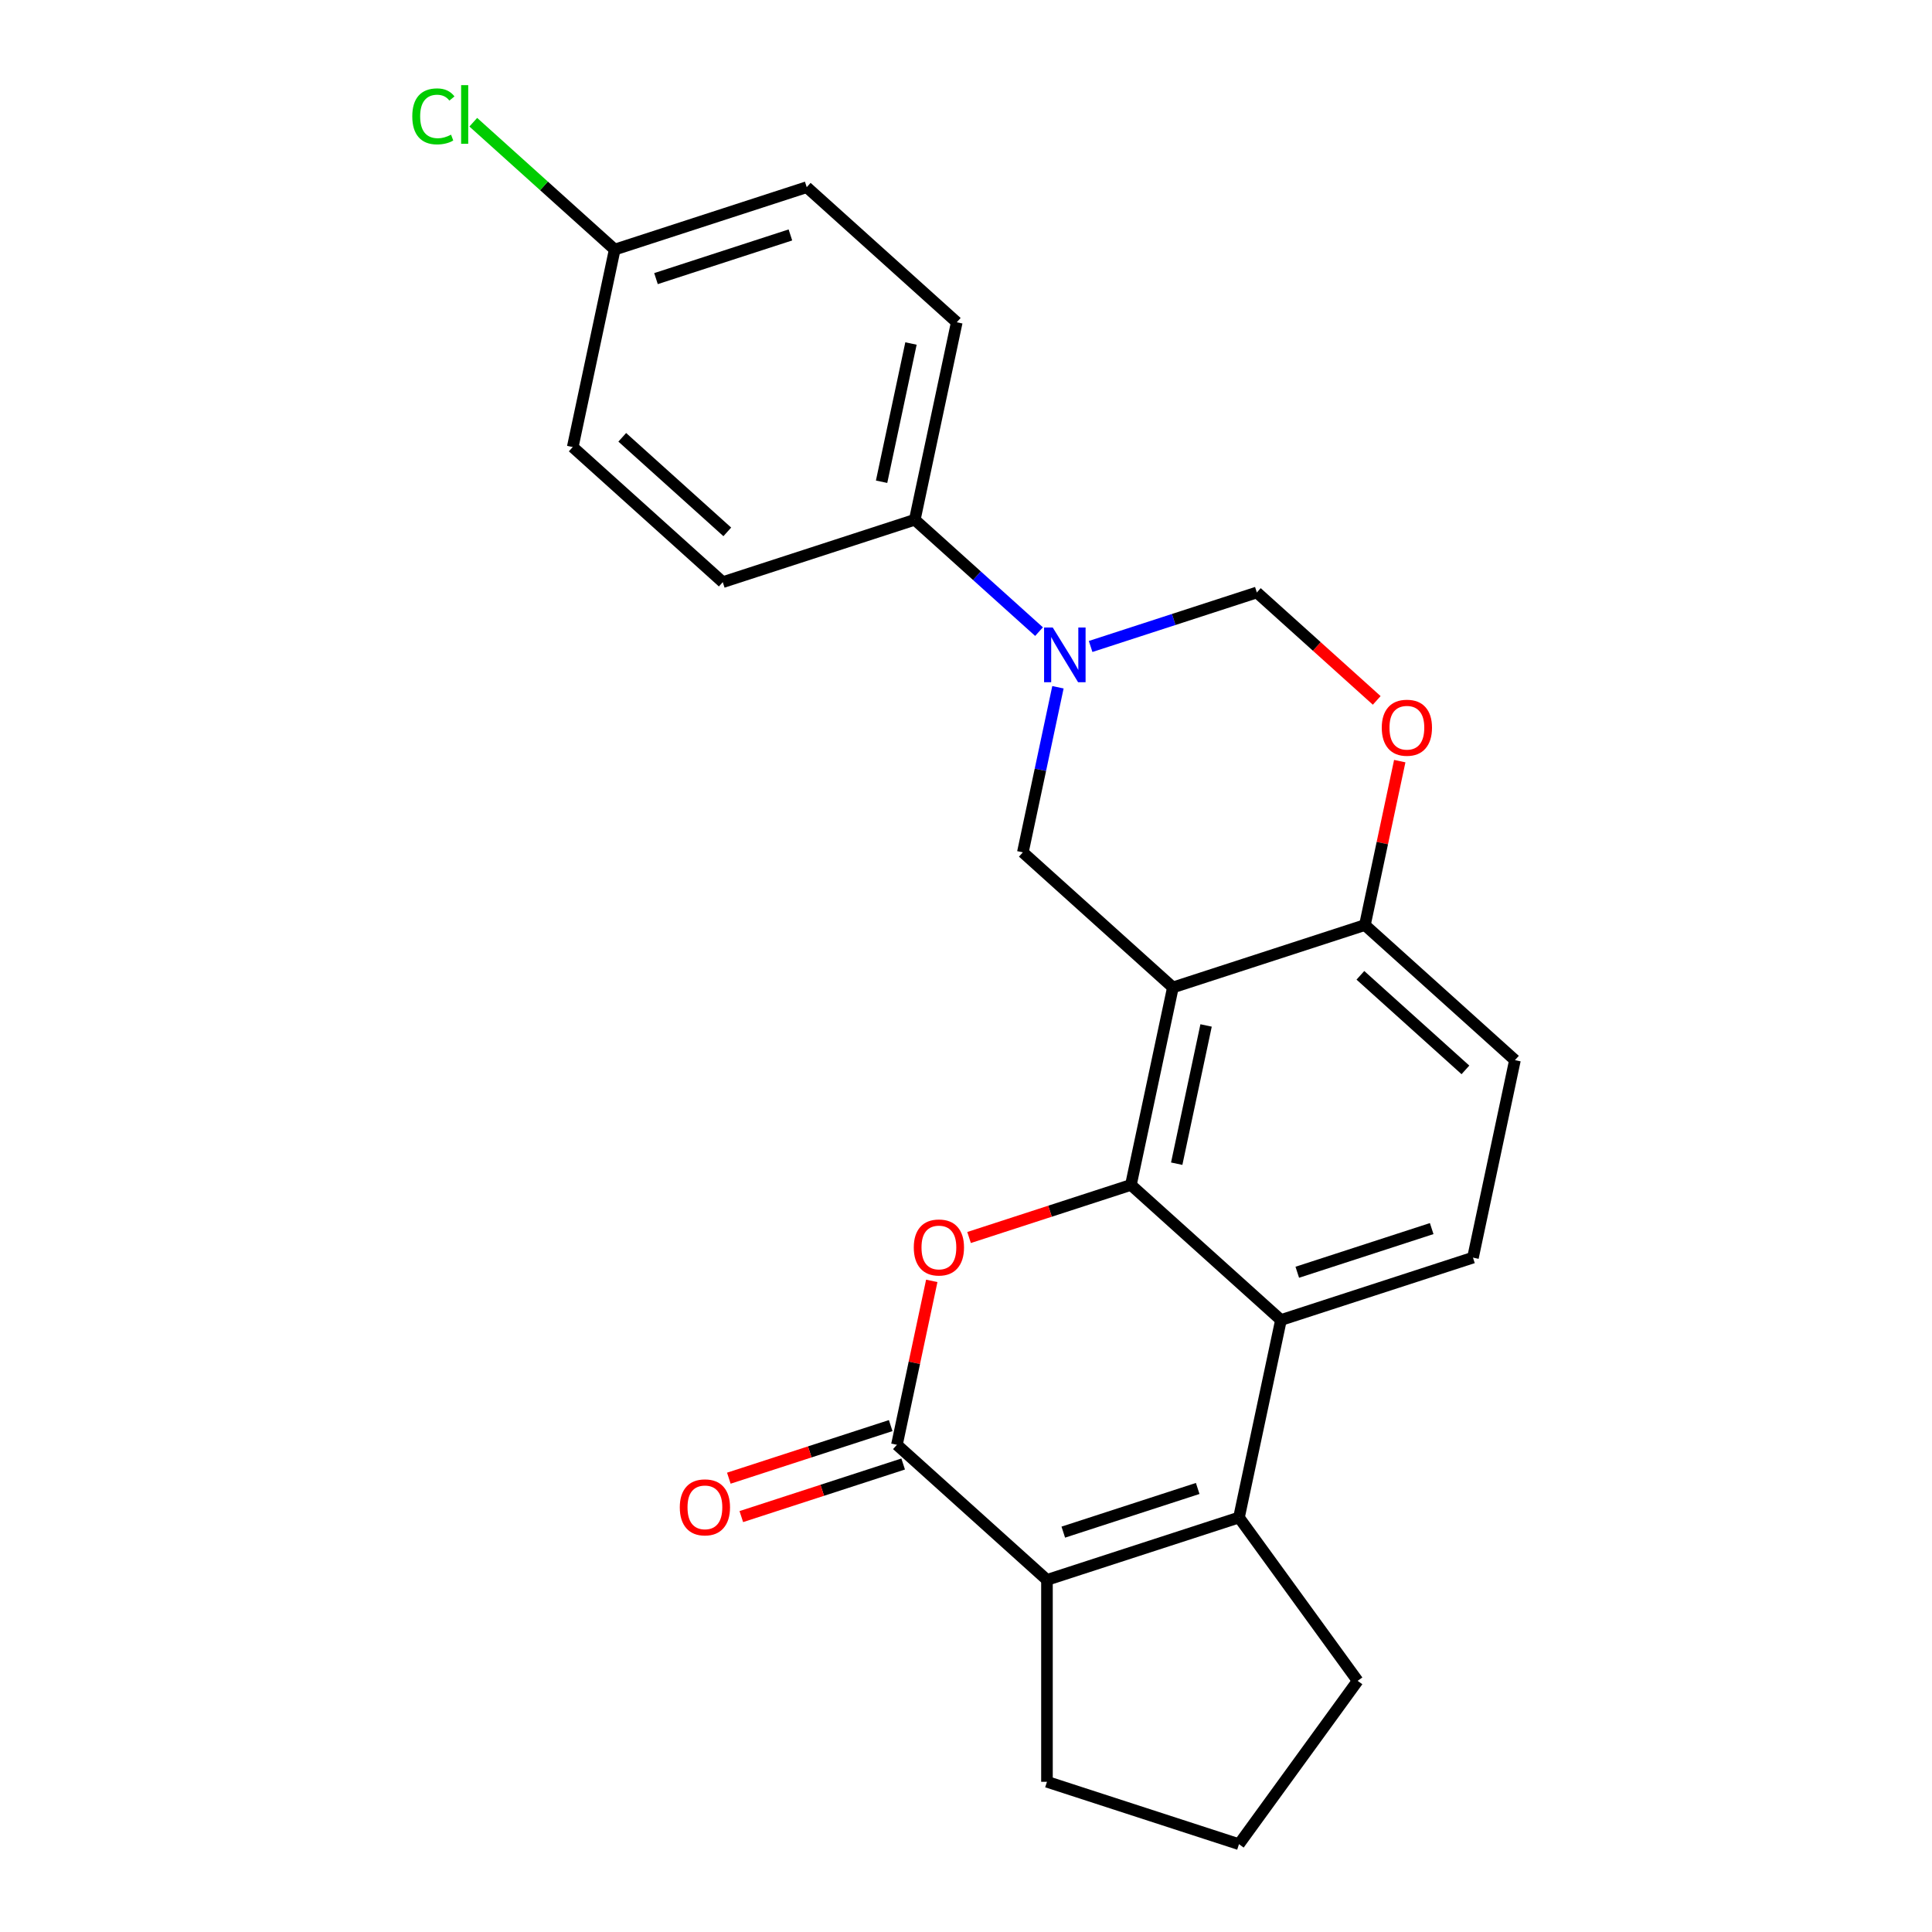 <?xml version='1.0' encoding='iso-8859-1'?>
<svg version='1.1' baseProfile='full'
              xmlns='http://www.w3.org/2000/svg'
                      xmlns:rdkit='http://www.rdkit.org/xml'
                      xmlns:xlink='http://www.w3.org/1999/xlink'
                  xml:space='preserve'
width='1000px' height='1000px' viewBox='0 0 1000 1000'>
<!-- END OF HEADER -->
<rect style='opacity:1.0;fill:#FFFFFF;stroke:none' width='1000' height='1000' x='0' y='0'> </rect>
<path class='bond-0' d='M 585.36,613.314 L 607.087,511.096' style='fill:none;fill-rule:evenodd;stroke:#000000;stroke-width:6px;stroke-linecap:butt;stroke-linejoin:miter;stroke-opacity:1' />
<path class='bond-0' d='M 609.063,602.327 L 624.272,530.774' style='fill:none;fill-rule:evenodd;stroke:#000000;stroke-width:6px;stroke-linecap:butt;stroke-linejoin:miter;stroke-opacity:1' />
<path class='bond-1' d='M 585.36,613.314 L 543.473,626.924' style='fill:none;fill-rule:evenodd;stroke:#000000;stroke-width:6px;stroke-linecap:butt;stroke-linejoin:miter;stroke-opacity:1' />
<path class='bond-1' d='M 543.473,626.924 L 501.586,640.534' style='fill:none;fill-rule:evenodd;stroke:#FF0000;stroke-width:6px;stroke-linecap:butt;stroke-linejoin:miter;stroke-opacity:1' />
<path class='bond-4' d='M 585.36,613.314 L 663.02,683.24' style='fill:none;fill-rule:evenodd;stroke:#000000;stroke-width:6px;stroke-linecap:butt;stroke-linejoin:miter;stroke-opacity:1' />
<path class='bond-7' d='M 607.087,511.096 L 529.427,441.171' style='fill:none;fill-rule:evenodd;stroke:#000000;stroke-width:6px;stroke-linecap:butt;stroke-linejoin:miter;stroke-opacity:1' />
<path class='bond-9' d='M 607.087,511.096 L 706.474,478.803' style='fill:none;fill-rule:evenodd;stroke:#000000;stroke-width:6px;stroke-linecap:butt;stroke-linejoin:miter;stroke-opacity:1' />
<path class='bond-2' d='M 482.28,662.98 L 473.263,705.403' style='fill:none;fill-rule:evenodd;stroke:#FF0000;stroke-width:6px;stroke-linecap:butt;stroke-linejoin:miter;stroke-opacity:1' />
<path class='bond-2' d='M 473.263,705.403 L 464.246,747.825' style='fill:none;fill-rule:evenodd;stroke:#000000;stroke-width:6px;stroke-linecap:butt;stroke-linejoin:miter;stroke-opacity:1' />
<path class='bond-13' d='M 461.017,737.887 L 419.129,751.497' style='fill:none;fill-rule:evenodd;stroke:#000000;stroke-width:6px;stroke-linecap:butt;stroke-linejoin:miter;stroke-opacity:1' />
<path class='bond-13' d='M 419.129,751.497 L 377.242,765.107' style='fill:none;fill-rule:evenodd;stroke:#FF0000;stroke-width:6px;stroke-linecap:butt;stroke-linejoin:miter;stroke-opacity:1' />
<path class='bond-13' d='M 467.475,757.764 L 425.588,771.374' style='fill:none;fill-rule:evenodd;stroke:#000000;stroke-width:6px;stroke-linecap:butt;stroke-linejoin:miter;stroke-opacity:1' />
<path class='bond-13' d='M 425.588,771.374 L 383.701,784.984' style='fill:none;fill-rule:evenodd;stroke:#FF0000;stroke-width:6px;stroke-linecap:butt;stroke-linejoin:miter;stroke-opacity:1' />
<path class='bond-25' d='M 464.246,747.825 L 541.906,817.751' style='fill:none;fill-rule:evenodd;stroke:#000000;stroke-width:6px;stroke-linecap:butt;stroke-linejoin:miter;stroke-opacity:1' />
<path class='bond-3' d='M 641.293,785.458 L 663.02,683.24' style='fill:none;fill-rule:evenodd;stroke:#000000;stroke-width:6px;stroke-linecap:butt;stroke-linejoin:miter;stroke-opacity:1' />
<path class='bond-5' d='M 641.293,785.458 L 541.906,817.751' style='fill:none;fill-rule:evenodd;stroke:#000000;stroke-width:6px;stroke-linecap:butt;stroke-linejoin:miter;stroke-opacity:1' />
<path class='bond-5' d='M 619.926,770.425 L 550.355,793.029' style='fill:none;fill-rule:evenodd;stroke:#000000;stroke-width:6px;stroke-linecap:butt;stroke-linejoin:miter;stroke-opacity:1' />
<path class='bond-17' d='M 641.293,785.458 L 702.718,870.002' style='fill:none;fill-rule:evenodd;stroke:#000000;stroke-width:6px;stroke-linecap:butt;stroke-linejoin:miter;stroke-opacity:1' />
<path class='bond-11' d='M 663.02,683.24 L 762.407,650.947' style='fill:none;fill-rule:evenodd;stroke:#000000;stroke-width:6px;stroke-linecap:butt;stroke-linejoin:miter;stroke-opacity:1' />
<path class='bond-11' d='M 671.47,658.518 L 741.041,635.914' style='fill:none;fill-rule:evenodd;stroke:#000000;stroke-width:6px;stroke-linecap:butt;stroke-linejoin:miter;stroke-opacity:1' />
<path class='bond-19' d='M 541.906,817.751 L 541.906,922.253' style='fill:none;fill-rule:evenodd;stroke:#000000;stroke-width:6px;stroke-linecap:butt;stroke-linejoin:miter;stroke-opacity:1' />
<path class='bond-6' d='M 547.589,355.725 L 538.508,398.448' style='fill:none;fill-rule:evenodd;stroke:#0000FF;stroke-width:6px;stroke-linecap:butt;stroke-linejoin:miter;stroke-opacity:1' />
<path class='bond-6' d='M 538.508,398.448 L 529.427,441.171' style='fill:none;fill-rule:evenodd;stroke:#000000;stroke-width:6px;stroke-linecap:butt;stroke-linejoin:miter;stroke-opacity:1' />
<path class='bond-12' d='M 537.802,326.93 L 505.648,297.979' style='fill:none;fill-rule:evenodd;stroke:#0000FF;stroke-width:6px;stroke-linecap:butt;stroke-linejoin:miter;stroke-opacity:1' />
<path class='bond-12' d='M 505.648,297.979 L 473.494,269.027' style='fill:none;fill-rule:evenodd;stroke:#000000;stroke-width:6px;stroke-linecap:butt;stroke-linejoin:miter;stroke-opacity:1' />
<path class='bond-27' d='M 564.507,334.614 L 607.524,320.637' style='fill:none;fill-rule:evenodd;stroke:#0000FF;stroke-width:6px;stroke-linecap:butt;stroke-linejoin:miter;stroke-opacity:1' />
<path class='bond-27' d='M 607.524,320.637 L 650.542,306.66' style='fill:none;fill-rule:evenodd;stroke:#000000;stroke-width:6px;stroke-linecap:butt;stroke-linejoin:miter;stroke-opacity:1' />
<path class='bond-8' d='M 724.509,393.958 L 715.492,436.381' style='fill:none;fill-rule:evenodd;stroke:#FF0000;stroke-width:6px;stroke-linecap:butt;stroke-linejoin:miter;stroke-opacity:1' />
<path class='bond-8' d='M 715.492,436.381 L 706.474,478.803' style='fill:none;fill-rule:evenodd;stroke:#000000;stroke-width:6px;stroke-linecap:butt;stroke-linejoin:miter;stroke-opacity:1' />
<path class='bond-10' d='M 712.589,362.528 L 681.565,334.594' style='fill:none;fill-rule:evenodd;stroke:#FF0000;stroke-width:6px;stroke-linecap:butt;stroke-linejoin:miter;stroke-opacity:1' />
<path class='bond-10' d='M 681.565,334.594 L 650.542,306.66' style='fill:none;fill-rule:evenodd;stroke:#000000;stroke-width:6px;stroke-linecap:butt;stroke-linejoin:miter;stroke-opacity:1' />
<path class='bond-24' d='M 706.474,478.803 L 784.134,548.729' style='fill:none;fill-rule:evenodd;stroke:#000000;stroke-width:6px;stroke-linecap:butt;stroke-linejoin:miter;stroke-opacity:1' />
<path class='bond-24' d='M 704.138,504.824 L 758.5,553.772' style='fill:none;fill-rule:evenodd;stroke:#000000;stroke-width:6px;stroke-linecap:butt;stroke-linejoin:miter;stroke-opacity:1' />
<path class='bond-14' d='M 762.407,650.947 L 784.134,548.729' style='fill:none;fill-rule:evenodd;stroke:#000000;stroke-width:6px;stroke-linecap:butt;stroke-linejoin:miter;stroke-opacity:1' />
<path class='bond-15' d='M 473.494,269.027 L 495.222,166.809' style='fill:none;fill-rule:evenodd;stroke:#000000;stroke-width:6px;stroke-linecap:butt;stroke-linejoin:miter;stroke-opacity:1' />
<path class='bond-15' d='M 456.31,249.349 L 471.519,177.797' style='fill:none;fill-rule:evenodd;stroke:#000000;stroke-width:6px;stroke-linecap:butt;stroke-linejoin:miter;stroke-opacity:1' />
<path class='bond-16' d='M 473.494,269.027 L 374.107,301.32' style='fill:none;fill-rule:evenodd;stroke:#000000;stroke-width:6px;stroke-linecap:butt;stroke-linejoin:miter;stroke-opacity:1' />
<path class='bond-21' d='M 495.222,166.809 L 417.562,96.884' style='fill:none;fill-rule:evenodd;stroke:#000000;stroke-width:6px;stroke-linecap:butt;stroke-linejoin:miter;stroke-opacity:1' />
<path class='bond-20' d='M 374.107,301.32 L 296.447,231.395' style='fill:none;fill-rule:evenodd;stroke:#000000;stroke-width:6px;stroke-linecap:butt;stroke-linejoin:miter;stroke-opacity:1' />
<path class='bond-20' d='M 376.443,275.299 L 322.081,226.352' style='fill:none;fill-rule:evenodd;stroke:#000000;stroke-width:6px;stroke-linecap:butt;stroke-linejoin:miter;stroke-opacity:1' />
<path class='bond-23' d='M 702.718,870.002 L 641.293,954.545' style='fill:none;fill-rule:evenodd;stroke:#000000;stroke-width:6px;stroke-linecap:butt;stroke-linejoin:miter;stroke-opacity:1' />
<path class='bond-18' d='M 318.175,129.177 L 296.447,231.395' style='fill:none;fill-rule:evenodd;stroke:#000000;stroke-width:6px;stroke-linecap:butt;stroke-linejoin:miter;stroke-opacity:1' />
<path class='bond-22' d='M 318.175,129.177 L 281.571,96.219' style='fill:none;fill-rule:evenodd;stroke:#000000;stroke-width:6px;stroke-linecap:butt;stroke-linejoin:miter;stroke-opacity:1' />
<path class='bond-22' d='M 281.571,96.219 L 244.967,63.261' style='fill:none;fill-rule:evenodd;stroke:#00CC00;stroke-width:6px;stroke-linecap:butt;stroke-linejoin:miter;stroke-opacity:1' />
<path class='bond-28' d='M 318.175,129.177 L 417.562,96.884' style='fill:none;fill-rule:evenodd;stroke:#000000;stroke-width:6px;stroke-linecap:butt;stroke-linejoin:miter;stroke-opacity:1' />
<path class='bond-28' d='M 339.541,144.21 L 409.112,121.605' style='fill:none;fill-rule:evenodd;stroke:#000000;stroke-width:6px;stroke-linecap:butt;stroke-linejoin:miter;stroke-opacity:1' />
<path class='bond-26' d='M 541.906,922.253 L 641.293,954.545' style='fill:none;fill-rule:evenodd;stroke:#000000;stroke-width:6px;stroke-linecap:butt;stroke-linejoin:miter;stroke-opacity:1' />
<path  class='atom-2' d='M 472.973 645.687
Q 472.973 638.887, 476.333 635.087
Q 479.693 631.287, 485.973 631.287
Q 492.253 631.287, 495.613 635.087
Q 498.973 638.887, 498.973 645.687
Q 498.973 652.567, 495.573 656.487
Q 492.173 660.367, 485.973 660.367
Q 479.733 660.367, 476.333 656.487
Q 472.973 652.607, 472.973 645.687
M 485.973 657.167
Q 490.293 657.167, 492.613 654.287
Q 494.973 651.367, 494.973 645.687
Q 494.973 640.127, 492.613 637.327
Q 490.293 634.487, 485.973 634.487
Q 481.653 634.487, 479.293 637.287
Q 476.973 640.087, 476.973 645.687
Q 476.973 651.407, 479.293 654.287
Q 481.653 657.167, 485.973 657.167
' fill='#FF0000'/>
<path  class='atom-7' d='M 544.894 324.793
L 554.174 339.793
Q 555.094 341.273, 556.574 343.953
Q 558.054 346.633, 558.134 346.793
L 558.134 324.793
L 561.894 324.793
L 561.894 353.113
L 558.014 353.113
L 548.054 336.713
Q 546.894 334.793, 545.654 332.593
Q 544.454 330.393, 544.094 329.713
L 544.094 353.113
L 540.414 353.113
L 540.414 324.793
L 544.894 324.793
' fill='#0000FF'/>
<path  class='atom-9' d='M 715.202 376.665
Q 715.202 369.865, 718.562 366.065
Q 721.922 362.265, 728.202 362.265
Q 734.482 362.265, 737.842 366.065
Q 741.202 369.865, 741.202 376.665
Q 741.202 383.545, 737.802 387.465
Q 734.402 391.345, 728.202 391.345
Q 721.962 391.345, 718.562 387.465
Q 715.202 383.585, 715.202 376.665
M 728.202 388.145
Q 732.522 388.145, 734.842 385.265
Q 737.202 382.345, 737.202 376.665
Q 737.202 371.105, 734.842 368.305
Q 732.522 365.465, 728.202 365.465
Q 723.882 365.465, 721.522 368.265
Q 719.202 371.065, 719.202 376.665
Q 719.202 382.385, 721.522 385.265
Q 723.882 388.145, 728.202 388.145
' fill='#FF0000'/>
<path  class='atom-14' d='M 351.859 780.198
Q 351.859 773.398, 355.219 769.598
Q 358.579 765.798, 364.859 765.798
Q 371.139 765.798, 374.499 769.598
Q 377.859 773.398, 377.859 780.198
Q 377.859 787.078, 374.459 790.998
Q 371.059 794.878, 364.859 794.878
Q 358.619 794.878, 355.219 790.998
Q 351.859 787.118, 351.859 780.198
M 364.859 791.678
Q 369.179 791.678, 371.499 788.798
Q 373.859 785.878, 373.859 780.198
Q 373.859 774.638, 371.499 771.838
Q 369.179 768.998, 364.859 768.998
Q 360.539 768.998, 358.179 771.798
Q 355.859 774.598, 355.859 780.198
Q 355.859 785.918, 358.179 788.798
Q 360.539 791.678, 364.859 791.678
' fill='#FF0000'/>
<path  class='atom-23' d='M 213.395 60.231
Q 213.395 53.191, 216.675 49.511
Q 219.995 45.791, 226.275 45.791
Q 232.115 45.791, 235.235 49.911
L 232.595 52.071
Q 230.315 49.071, 226.275 49.071
Q 221.995 49.071, 219.715 51.951
Q 217.475 54.791, 217.475 60.231
Q 217.475 65.831, 219.795 68.711
Q 222.155 71.591, 226.715 71.591
Q 229.835 71.591, 233.475 69.711
L 234.595 72.711
Q 233.115 73.671, 230.875 74.231
Q 228.635 74.791, 226.155 74.791
Q 219.995 74.791, 216.675 71.031
Q 213.395 67.271, 213.395 60.231
' fill='#00CC00'/>
<path  class='atom-23' d='M 238.675 44.071
L 242.355 44.071
L 242.355 74.431
L 238.675 74.431
L 238.675 44.071
' fill='#00CC00'/>
</svg>
